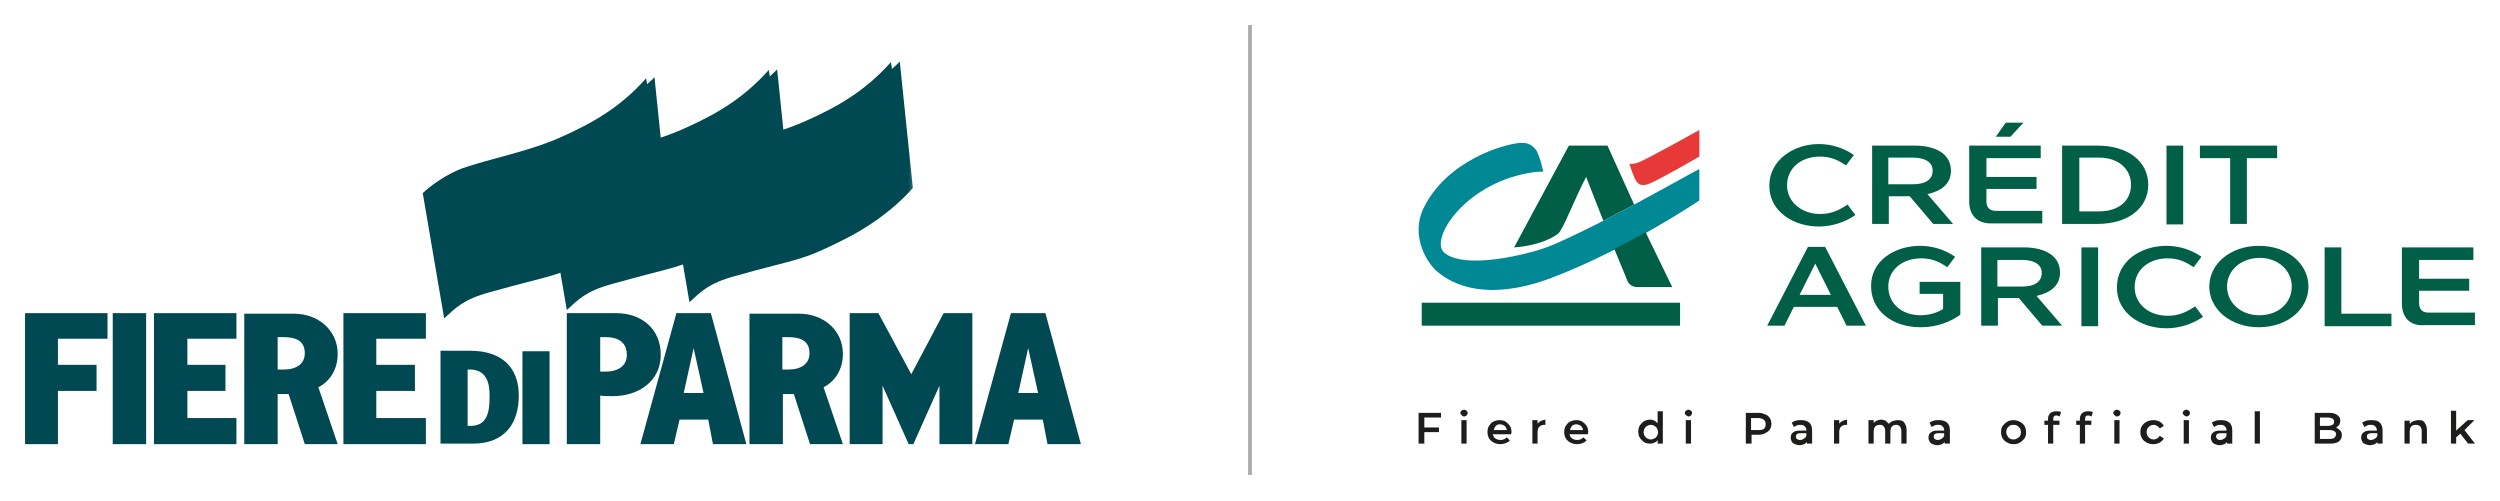 <?xml version="1.0" encoding="utf-8"?>
<!-- Generator: Adobe Illustrator 27.2.0, SVG Export Plug-In . SVG Version: 6.00 Build 0)  -->
<svg version="1.1" id="Livello_1" xmlns="http://www.w3.org/2000/svg" xmlns:xlink="http://www.w3.org/1999/xlink" x="0px" y="0px"
	 width="479px" height="96px" viewBox="0 0 479 96" style="enable-background:new 0 0 479 96;" xml:space="preserve">
<style type="text/css">
	.st0{clip-path:url(#SVGID_00000129196779787626614500000013891602539074443688_);fill:#005F46;}
	.st1{clip-path:url(#SVGID_00000129196779787626614500000013891602539074443688_);}
	.st2{clip-path:url(#SVGID_00000063610777579318120630000012801736229685389448_);fill:#005F46;}
	.st3{clip-path:url(#SVGID_00000063610777579318120630000012801736229685389448_);fill:#008894;}
	.st4{clip-path:url(#SVGID_00000063610777579318120630000012801736229685389448_);fill:#E73A38;}
	.st5{clip-path:url(#SVGID_00000096028840173410051580000017761297438317503389_);fill:#005F46;}
	.st6{clip-path:url(#SVGID_00000133501951223013234980000002937870348582482865_);fill:#005F46;}
	.st7{clip-path:url(#SVGID_00000044870305884348533910000010319872029470158474_);fill:#005F46;}
	.st8{clip-path:url(#SVGID_00000044870305884348533910000010319872029470158474_);fill:#1D1D1B;}
	.st9{clip-path:url(#SVGID_00000129196779787626614500000013891602539074443688_);fill:#004952;}
	.st10{clip-path:url(#SVGID_00000078748083934759625930000012729368530242781826_);fill:#004952;}
	.st11{clip-path:url(#SVGID_00000029010605752982368040000018100069928754440842_);fill:#004952;}
	.st12{clip-path:url(#SVGID_00000098222078190990757360000002159348816452984487_);fill:#004952;}
	.st13{filter:url(#Adobe_OpacityMaskFilter);}
	
		.st14{clip-path:url(#SVGID_00000098222078190990757360000002159348816452984487_);fill:url(#SVGID_00000031909079505104420330000005117851357484589499_);}
	
		.st15{clip-path:url(#SVGID_00000098222078190990757360000002159348816452984487_);mask:url(#SVGID_00000142142531793072264780000014010147022968338832_);}
	.st16{clip-path:url(#SVGID_00000062155464809721086530000012524371004832968615_);fill:#004952;}
	.st17{filter:url(#Adobe_OpacityMaskFilter_00000078748546512325155060000007606113034771601578_);}
	
		.st18{clip-path:url(#SVGID_00000098222078190990757360000002159348816452984487_);fill:url(#SVGID_00000175299787915756167790000004511846733915996857_);}
	
		.st19{clip-path:url(#SVGID_00000098222078190990757360000002159348816452984487_);mask:url(#SVGID_00000018921677177167742560000015231984933678194344_);}
	.st20{clip-path:url(#SVGID_00000031897860957898512470000006671234288560497076_);fill:#004952;}
	.st21{filter:url(#Adobe_OpacityMaskFilter_00000136411979781480884800000009475186839340049576_);}
	
		.st22{clip-path:url(#SVGID_00000098222078190990757360000002159348816452984487_);fill:url(#SVGID_00000158014416649316822470000011714683947623571135_);}
	
		.st23{clip-path:url(#SVGID_00000098222078190990757360000002159348816452984487_);mask:url(#SVGID_00000042710624667668627250000012593022891120514475_);}
	.st24{clip-path:url(#SVGID_00000018941418601481910450000005756731801287096232_);fill:#004952;}
	.st25{clip-path:url(#SVGID_00000129196779787626614500000013891602539074443688_);fill:none;stroke:#AAAAAA;stroke-width:0.719;}
</style>
<g>
	<defs>
		<rect id="SVGID_1_" width="479" height="95.8"/>
	</defs>
	<clipPath id="SVGID_00000065033406525993949840000005161139874293545858_">
		<use xlink:href="#SVGID_1_"  style="overflow:visible;"/>
	</clipPath>
	
		<rect x="272.4" y="58" style="clip-path:url(#SVGID_00000065033406525993949840000005161139874293545858_);fill:#005F46;" width="49.5" height="4.4"/>
	<g style="clip-path:url(#SVGID_00000065033406525993949840000005161139874293545858_);">
		<defs>
			<rect id="SVGID_00000064355664302179901770000001373956600402011304_" width="479" height="95.8"/>
		</defs>
		<clipPath id="SVGID_00000072256696626956130860000002052141565722198965_">
			<use xlink:href="#SVGID_00000064355664302179901770000001373956600402011304_"  style="overflow:visible;"/>
		</clipPath>
		<path style="clip-path:url(#SVGID_00000072256696626956130860000002052141565722198965_);fill:#005F46;" d="M303.9,33.9l3.3,8.4
			l5.9-3.1L308,27.9h-7.4l-10.5,19.5c0,0,5.1-0.2,8.4-2.6C299.4,44.2,301.7,38.1,303.9,33.9"/>
		<path style="clip-path:url(#SVGID_00000072256696626956130860000002052141565722198965_);fill:#008894;" d="M313.1,39.2l-5.9,3.1
			c-5.1,2.6-9.9,4.9-12.4,5.6c-6.8,2-15.1,3.1-18.1,0.5c-2.8-2.5,3.7-12.9,15.9-15.2c2-0.4,3.1-0.3,3.1-0.3c0,0-0.8-3.6-1.5-4.3
			c-0.9-1.1-1.8-1.3-3.1-1.2c-2.7,0.2-13.9,3.2-18.4,12.6c-2.5,5.3,0.8,10.7,3,12.3c1,0.7,7.4,6.5,22.2,0.7
			c14.6-5.7,27.7-14.6,27.7-14.6v-6C325.6,32.3,319.8,35.6,313.1,39.2"/>
		<path style="clip-path:url(#SVGID_00000072256696626956130860000002052141565722198965_);fill:#005F46;" d="M309.3,47.7
			c0.5,1.3,2.1,5,2.5,6.1c0.5,1.2,1.8,1.2,1.8,1.2h6.8l-5.1-10.5C313.5,45.5,311.4,46.6,309.3,47.7"/>
		<path style="clip-path:url(#SVGID_00000072256696626956130860000002052141565722198965_);fill:#E73A38;" d="M325.6,30
			c0,0-7.8,4.5-9.6,5.2c-1.7,0.7-2.3-0.2-2.5-0.5c-0.5-0.7-1.2-3-1.3-3.3c0,0,0.5,0.1,1.5-0.2c1.2-0.3,11.9-6.3,11.9-6.3V30z"/>
		<path style="clip-path:url(#SVGID_00000072256696626956130860000002052141565722198965_);fill:#005F46;" d="M348.5,27.6
			c2.3,0,4.7,0.7,6.7,2.1l-1.5,2c-1.6-1.1-3-1.7-5-1.7c-3.6,0-6.3,2.2-6.3,5.5c0,3.2,2.8,5.5,6.3,5.5c2.2,0,3.6-0.7,5.3-1.8l1.5,2
			c-2,1.4-4.6,2.2-7,2.2c-4.9,0-9.5-2.9-9.5-7.8S343.6,27.6,348.5,27.6"/>
		<path style="clip-path:url(#SVGID_00000072256696626956130860000002052141565722198965_);fill:#005F46;" d="M366.6,35.3
			c2.3,0,3.7-0.9,3.7-2.6c0-1.6-1.4-2.5-3.8-2.5h-4.7v5.1H366.6z M358.7,27.9h8.2c3.8,0,6.9,1.5,6.9,4.8c0,2.6-1.9,3.9-4.5,4.5
			l4.9,5.7h-3.8l-4.5-5.3h-4v5.3h-3.2V27.9z"/>
		<path style="clip-path:url(#SVGID_00000072256696626956130860000002052141565722198965_);fill:#005F46;" d="M387.7,23.5l-2.5,2.7
			h-2.8l1.9-2.7H387.7z M377.3,38.6V27.9H391v2.4h-10.4v3.6h9.6v2.3h-9.6v2.3c0,1.3,0.6,1.9,1.9,1.9h8.8v2.4h-9.6
			C378.9,42.9,377.3,41.3,377.3,38.6"/>
		<path style="clip-path:url(#SVGID_00000072256696626956130860000002052141565722198965_);fill:#005F46;" d="M402.2,40.5
			c3.7,0,6.1-2,6.1-5.1c0-3.1-2.5-5.2-6.1-5.2h-3.8v10.3H402.2z M395.1,27.9h6.8c5.8,0,9.7,3,9.7,7.5s-3.9,7.5-9.7,7.5h-6.8V27.9z"
			/>
	</g>
	
		<rect x="415.1" y="27.9" style="clip-path:url(#SVGID_00000065033406525993949840000005161139874293545858_);fill:#005F46;" width="3.2" height="15.1"/>
	<polygon style="clip-path:url(#SVGID_00000065033406525993949840000005161139874293545858_);fill:#005F46;" points="421.5,30.3 
		421.5,27.9 436.3,27.9 436.3,30.3 430.5,30.3 430.5,42.9 427.3,42.9 427.3,30.3 	"/>
	<path style="clip-path:url(#SVGID_00000065033406525993949840000005161139874293545858_);fill:#005F46;" d="M350.8,56.5l-3-6l-3,6
		H350.8z M352,58.8h-8.3l-1.8,3.6h-3.3l7.8-15.1h3.3l7.8,15.1h-3.7L352,58.8z"/>
	<g style="clip-path:url(#SVGID_00000065033406525993949840000005161139874293545858_);">
		<defs>
			<rect id="SVGID_00000112621756884632686390000001416432045316339595_" width="479" height="95.8"/>
		</defs>
		<clipPath id="SVGID_00000026139313530393297350000001802724773482466444_">
			<use xlink:href="#SVGID_00000112621756884632686390000001416432045316339595_"  style="overflow:visible;"/>
		</clipPath>
		<path style="clip-path:url(#SVGID_00000026139313530393297350000001802724773482466444_);fill:#005F46;" d="M367.9,47.1
			c2.3,0,4.7,0.7,6.7,2.1l-1.5,2c-1.6-1.1-3-1.7-5-1.7c-3.6,0-6.3,2.2-6.3,5.4c0,3.2,2.5,5.5,6.2,5.5c1.7,0,3.2-0.5,4.3-1.2v-2.9
			h-4.5V54h7.8v6.3c-1.8,1.3-4.4,2.4-7.6,2.4c-5.7,0-9.5-3.4-9.5-7.8C358.4,50,363,47.1,367.9,47.1"/>
		<path style="clip-path:url(#SVGID_00000026139313530393297350000001802724773482466444_);fill:#005F46;" d="M387.5,54.9
			c2.3,0,3.7-0.9,3.7-2.6c0-1.6-1.4-2.5-3.8-2.5h-4.7v5.1H387.5z M379.6,47.4h8.2c3.8,0,6.9,1.5,6.9,4.8c0,2.6-1.9,3.9-4.5,4.5
			l4.9,5.7h-3.8l-4.5-5.3h-4v5.3h-3.2V47.4z"/>
	</g>
	
		<rect x="398.8" y="47.4" style="clip-path:url(#SVGID_00000065033406525993949840000005161139874293545858_);fill:#005F46;" width="3.2" height="15.1"/>
	<g style="clip-path:url(#SVGID_00000065033406525993949840000005161139874293545858_);">
		<defs>
			<rect id="SVGID_00000150794258662112364070000009333803728878734221_" width="479" height="95.8"/>
		</defs>
		<clipPath id="SVGID_00000017478229037289556340000004431195843960950666_">
			<use xlink:href="#SVGID_00000150794258662112364070000009333803728878734221_"  style="overflow:visible;"/>
		</clipPath>
		<path style="clip-path:url(#SVGID_00000017478229037289556340000004431195843960950666_);fill:#005F46;" d="M415.1,47.1
			c2.3,0,4.7,0.7,6.7,2.1l-1.5,2c-1.6-1.1-3-1.7-5-1.7c-3.6,0-6.3,2.2-6.3,5.5s2.8,5.5,6.3,5.5c2.2,0,3.6-0.7,5.3-1.8l1.5,2
			c-2,1.4-4.6,2.2-7,2.2c-4.9,0-9.5-2.9-9.5-7.8C405.6,50,410.2,47.1,415.1,47.1"/>
		<path style="clip-path:url(#SVGID_00000017478229037289556340000004431195843960950666_);fill:#005F46;" d="M426.7,54.9
			c0,3,2.5,5.5,6.2,5.5c3.7,0,6.2-2.4,6.2-5.5c0-3-2.5-5.5-6.2-5.5C429.2,49.5,426.7,51.9,426.7,54.9 M423.3,54.9
			c0-4.3,4-7.8,9.5-7.8c5.6,0,9.5,3.5,9.5,7.8c0,4.3-4,7.8-9.5,7.8C427.3,62.7,423.3,59.2,423.3,54.9"/>
	</g>
	<polygon style="clip-path:url(#SVGID_00000065033406525993949840000005161139874293545858_);fill:#005F46;" points="445.4,47.4 
		448.6,47.4 448.6,60.1 458.2,60.1 458.2,62.5 445.4,62.5 	"/>
	<g style="clip-path:url(#SVGID_00000065033406525993949840000005161139874293545858_);">
		<defs>
			<rect id="SVGID_00000084520522860012471340000004868020403343544751_" width="479" height="95.8"/>
		</defs>
		<clipPath id="SVGID_00000051359383623560096200000009453076673786722233_">
			<use xlink:href="#SVGID_00000084520522860012471340000004868020403343544751_"  style="overflow:visible;"/>
		</clipPath>
		<path style="clip-path:url(#SVGID_00000051359383623560096200000009453076673786722233_);fill:#005F46;" d="M460.2,58.1V47.4h13.7
			v2.4h-10.4v3.6h9.6v2.3h-9.6v2.3c0,1.3,0.6,1.9,1.9,1.9h8.8v2.4h-9.6C461.8,62.5,460.2,60.9,460.2,58.1"/>
		<path style="clip-path:url(#SVGID_00000051359383623560096200000009453076673786722233_);fill:#1D1D1B;" d="M472.9,85h1.3l-2-2.6
			l1.9-1.9h-1.3l-2.2,2v-3.8h-1V85h1v-1.2l0.8-0.7L472.9,85z M463.3,80.5c-0.3,0-0.6,0.1-0.9,0.2c-0.3,0.1-0.5,0.3-0.7,0.5v-0.6h-1
			V85h1v-2.3c0-0.4,0.1-0.8,0.3-1c0.2-0.2,0.5-0.3,0.9-0.3c0.3,0,0.6,0.1,0.8,0.3c0.2,0.2,0.3,0.5,0.3,0.9V85h1v-2.6
			c0-0.6-0.2-1.1-0.5-1.5S463.9,80.5,463.3,80.5 M454.3,84.3c-0.3,0-0.5-0.1-0.6-0.2c-0.2-0.1-0.2-0.3-0.2-0.5
			c0-0.4,0.3-0.6,0.9-0.6h1.1v0.5c-0.1,0.2-0.2,0.4-0.4,0.5C454.8,84.2,454.5,84.3,454.3,84.3 M454.4,80.5c-0.4,0-0.7,0-1,0.1
			c-0.3,0.1-0.6,0.2-0.8,0.4l0.4,0.8c0.2-0.1,0.4-0.2,0.6-0.3c0.2-0.1,0.5-0.1,0.7-0.1c0.4,0,0.6,0.1,0.8,0.3
			c0.2,0.2,0.3,0.4,0.3,0.7v0.1h-1.2c-0.6,0-1.1,0.1-1.4,0.4c-0.3,0.2-0.4,0.6-0.4,1c0,0.3,0.1,0.5,0.2,0.7c0.1,0.2,0.3,0.4,0.6,0.5
			c0.3,0.1,0.5,0.2,0.9,0.2c0.3,0,0.6-0.1,0.9-0.2c0.2-0.1,0.4-0.3,0.5-0.4V85h1v-2.6c0-0.6-0.2-1.1-0.5-1.4
			C455.6,80.6,455.1,80.5,454.4,80.5 M446.3,84.1h-1.8v-1.7h1.8c0.8,0,1.3,0.3,1.3,0.8C447.5,83.9,447.1,84.1,446.3,84.1 M446,80
			c0.4,0,0.7,0.1,0.9,0.2c0.2,0.1,0.3,0.3,0.3,0.6c0,0.3-0.1,0.5-0.3,0.6c-0.2,0.1-0.5,0.2-0.9,0.2h-1.5V80H446z M447.6,81.9
			c0.2-0.1,0.4-0.3,0.6-0.5c0.1-0.2,0.2-0.5,0.2-0.8c0-0.5-0.2-0.8-0.6-1.1c-0.4-0.3-0.9-0.4-1.6-0.4h-2.7V85h2.9
			c0.7,0,1.3-0.1,1.7-0.4c0.4-0.3,0.6-0.7,0.6-1.2c0-0.4-0.1-0.7-0.3-0.9C448.1,82.2,447.9,82.1,447.6,81.9 M432,85h1v-6.2h-1V85z
			 M425.4,84.3c-0.3,0-0.5-0.1-0.6-0.2s-0.2-0.3-0.2-0.5c0-0.4,0.3-0.6,0.9-0.6h1.1v0.5c-0.1,0.2-0.2,0.4-0.4,0.5
			C425.9,84.2,425.7,84.3,425.4,84.3 M425.6,80.5c-0.4,0-0.7,0-1,0.1c-0.3,0.1-0.6,0.2-0.8,0.4l0.4,0.8c0.2-0.1,0.4-0.2,0.6-0.3
			c0.2-0.1,0.5-0.1,0.7-0.1c0.4,0,0.6,0.1,0.8,0.3c0.2,0.2,0.3,0.4,0.3,0.7v0.1h-1.2c-0.6,0-1.1,0.1-1.4,0.4c-0.3,0.2-0.4,0.6-0.4,1
			c0,0.3,0.1,0.5,0.2,0.7s0.3,0.4,0.6,0.5c0.3,0.1,0.5,0.2,0.9,0.2c0.3,0,0.6-0.1,0.9-0.2c0.2-0.1,0.4-0.3,0.5-0.4V85h1v-2.6
			c0-0.6-0.2-1.1-0.5-1.4C426.7,80.6,426.2,80.5,425.6,80.5 M418.9,79.8c0.2,0,0.4-0.1,0.5-0.2c0.1-0.1,0.2-0.3,0.2-0.5
			c0-0.2-0.1-0.3-0.2-0.4c-0.1-0.1-0.3-0.2-0.5-0.2c-0.2,0-0.3,0.1-0.5,0.2c-0.1,0.1-0.2,0.3-0.2,0.4c0,0.2,0.1,0.3,0.2,0.4
			C418.6,79.7,418.8,79.8,418.9,79.8 M418.4,85h1v-4.5h-1V85z M412.6,85.1c0.4,0,0.8-0.1,1.2-0.3c0.3-0.2,0.6-0.4,0.8-0.8l-0.8-0.5
			c-0.1,0.2-0.3,0.4-0.5,0.5c-0.2,0.1-0.4,0.2-0.6,0.2c-0.4,0-0.7-0.1-1-0.4c-0.3-0.3-0.4-0.6-0.4-1s0.1-0.8,0.4-1
			c0.3-0.3,0.6-0.4,1-0.4c0.2,0,0.4,0.1,0.6,0.2c0.2,0.1,0.4,0.3,0.5,0.5l0.8-0.5c-0.2-0.3-0.4-0.6-0.8-0.8
			c-0.3-0.2-0.7-0.3-1.2-0.3c-0.5,0-0.9,0.1-1.3,0.3c-0.4,0.2-0.7,0.5-0.9,0.8c-0.2,0.3-0.3,0.7-0.3,1.2c0,0.4,0.1,0.8,0.3,1.2
			c0.2,0.3,0.5,0.6,0.9,0.8C411.7,85,412.1,85.1,412.6,85.1 M405.6,79.8c0.2,0,0.4-0.1,0.5-0.2c0.1-0.1,0.2-0.3,0.2-0.5
			c0-0.2-0.1-0.3-0.2-0.4c-0.1-0.1-0.3-0.2-0.5-0.2c-0.2,0-0.3,0.1-0.5,0.2c-0.1,0.1-0.2,0.3-0.2,0.4c0,0.2,0.1,0.3,0.2,0.4
			C405.3,79.7,405.4,79.8,405.6,79.8 M405.1,85h1v-4.5h-1V85z M400.1,79.6c0.2,0,0.4,0.1,0.6,0.2L401,79c-0.2-0.2-0.5-0.2-0.9-0.2
			c-0.5,0-0.9,0.1-1.2,0.4c-0.3,0.3-0.4,0.7-0.4,1.1v0.3h-0.7v0.8h0.7V85h1v-3.6h1.2v-0.8h-1.2v-0.3
			C399.5,79.8,399.7,79.6,400.1,79.6 M394,79.6c0.2,0,0.4,0.1,0.6,0.2l0.3-0.8c-0.2-0.2-0.5-0.2-0.9-0.2c-0.5,0-0.9,0.1-1.2,0.4
			c-0.3,0.3-0.4,0.7-0.4,1.1v0.3h-0.7v0.8h0.7V85h1v-3.6h1.2v-0.8h-1.2v-0.3C393.4,79.8,393.6,79.6,394,79.6 M385.8,84.2
			c-0.4,0-0.7-0.1-1-0.4c-0.2-0.3-0.4-0.6-0.4-1c0-0.4,0.1-0.8,0.4-1c0.2-0.3,0.6-0.4,1-0.4c0.4,0,0.7,0.1,1,0.4
			c0.3,0.3,0.4,0.6,0.4,1c0,0.4-0.1,0.8-0.4,1C386.5,84,386.2,84.2,385.8,84.2 M385.8,85.1c0.5,0,0.9-0.1,1.2-0.3
			c0.4-0.2,0.6-0.5,0.9-0.8c0.2-0.3,0.3-0.7,0.3-1.2c0-0.4-0.1-0.8-0.3-1.2c-0.2-0.3-0.5-0.6-0.9-0.8c-0.4-0.2-0.8-0.3-1.2-0.3
			c-0.5,0-0.9,0.1-1.2,0.3c-0.4,0.2-0.6,0.5-0.9,0.8c-0.2,0.3-0.3,0.7-0.3,1.2c0,0.4,0.1,0.8,0.3,1.2c0.2,0.3,0.5,0.6,0.9,0.8
			C384.9,85,385.4,85.1,385.8,85.1 M371.3,84.3c-0.3,0-0.5-0.1-0.6-0.2c-0.2-0.1-0.2-0.3-0.2-0.5c0-0.4,0.3-0.6,0.9-0.6h1.1v0.5
			c-0.1,0.2-0.2,0.4-0.4,0.5C371.8,84.2,371.6,84.3,371.3,84.3 M371.5,80.5c-0.4,0-0.7,0-1,0.1c-0.3,0.1-0.6,0.2-0.8,0.4l0.4,0.8
			c0.2-0.1,0.4-0.2,0.6-0.3c0.2-0.1,0.5-0.1,0.7-0.1c0.4,0,0.6,0.1,0.8,0.3c0.2,0.2,0.3,0.4,0.3,0.7v0.1h-1.2
			c-0.6,0-1.1,0.1-1.4,0.4c-0.3,0.2-0.4,0.6-0.4,1c0,0.3,0.1,0.5,0.2,0.7s0.3,0.4,0.6,0.5c0.3,0.1,0.5,0.2,0.9,0.2
			c0.3,0,0.6-0.1,0.9-0.2c0.2-0.1,0.4-0.3,0.5-0.4V85h1v-2.6c0-0.6-0.2-1.1-0.5-1.4C372.6,80.6,372.1,80.5,371.5,80.5 M363.6,80.5
			c-0.4,0-0.7,0.1-1,0.2c-0.3,0.1-0.5,0.3-0.7,0.5c-0.2-0.2-0.4-0.4-0.6-0.6c-0.3-0.1-0.6-0.2-0.9-0.2c-0.3,0-0.6,0.1-0.8,0.2
			c-0.3,0.1-0.5,0.3-0.6,0.5v-0.6h-1V85h1v-2.3c0-0.4,0.1-0.8,0.3-1c0.2-0.2,0.5-0.3,0.9-0.3c0.3,0,0.6,0.1,0.7,0.3
			c0.2,0.2,0.3,0.5,0.3,0.9V85h1v-2.3c0-0.4,0.1-0.8,0.3-1c0.2-0.2,0.5-0.3,0.8-0.3c0.3,0,0.6,0.1,0.7,0.3c0.2,0.2,0.3,0.5,0.3,0.9
			V85h1v-2.6c0-0.7-0.2-1.1-0.5-1.5C364.6,80.6,364.1,80.5,363.6,80.5 M352.4,81.2v-0.7h-1V85h1v-2.2c0-0.4,0.1-0.8,0.3-1
			c0.2-0.2,0.5-0.4,1-0.4c0.1,0,0.2,0,0.2,0v-1C353.3,80.5,352.7,80.7,352.4,81.2 M344.9,84.3c-0.3,0-0.5-0.1-0.6-0.2
			c-0.2-0.1-0.2-0.3-0.2-0.5c0-0.4,0.3-0.6,0.9-0.6h1.1v0.5c-0.1,0.2-0.2,0.4-0.4,0.5C345.4,84.2,345.2,84.3,344.9,84.3 M345.1,80.5
			c-0.4,0-0.7,0-1,0.1c-0.3,0.1-0.6,0.2-0.8,0.4l0.4,0.8c0.2-0.1,0.4-0.2,0.6-0.3c0.2-0.1,0.5-0.1,0.7-0.1c0.4,0,0.6,0.1,0.8,0.3
			c0.2,0.2,0.3,0.4,0.3,0.7v0.1h-1.2c-0.6,0-1.1,0.1-1.4,0.4c-0.3,0.2-0.4,0.6-0.4,1c0,0.3,0.1,0.5,0.2,0.7c0.1,0.2,0.3,0.4,0.6,0.5
			s0.5,0.2,0.9,0.2c0.3,0,0.6-0.1,0.9-0.2c0.2-0.1,0.4-0.3,0.5-0.4V85h1v-2.6c0-0.6-0.2-1.1-0.5-1.4
			C346.2,80.6,345.7,80.5,345.1,80.5 M336.8,82.4h-1.3v-2.3h1.3c0.5,0,0.8,0.1,1.1,0.3s0.4,0.5,0.4,0.9s-0.1,0.7-0.4,0.9
			S337.3,82.4,336.8,82.4 M336.9,79.1h-2.4V85h1.1v-1.7h1.3c0.5,0,1-0.1,1.3-0.3c0.4-0.2,0.7-0.4,0.9-0.7c0.2-0.3,0.3-0.7,0.3-1.1
			c0-0.4-0.1-0.8-0.3-1.1c-0.2-0.3-0.5-0.6-0.9-0.7C337.8,79.2,337.4,79.1,336.9,79.1 M323.5,79.8c0.2,0,0.4-0.1,0.5-0.2
			c0.1-0.1,0.2-0.3,0.2-0.5c0-0.2-0.1-0.3-0.2-0.4c-0.1-0.1-0.3-0.2-0.5-0.2c-0.2,0-0.3,0.1-0.5,0.2c-0.1,0.1-0.2,0.3-0.2,0.4
			c0,0.2,0.1,0.3,0.2,0.4C323.2,79.7,323.4,79.8,323.5,79.8 M323,85h1v-4.5h-1V85z M316.3,84.2c-0.3,0-0.5-0.1-0.7-0.2
			c-0.2-0.1-0.4-0.3-0.5-0.5c-0.1-0.2-0.2-0.5-0.2-0.7s0.1-0.5,0.2-0.7c0.1-0.2,0.3-0.4,0.5-0.5c0.2-0.1,0.4-0.2,0.7-0.2
			c0.3,0,0.5,0.1,0.7,0.2s0.4,0.3,0.5,0.5c0.1,0.2,0.2,0.5,0.2,0.7s-0.1,0.5-0.2,0.7c-0.1,0.2-0.3,0.4-0.5,0.5
			C316.7,84.1,316.5,84.2,316.3,84.2 M317.6,78.8v2.3c-0.2-0.2-0.4-0.4-0.6-0.5c-0.2-0.1-0.5-0.2-0.8-0.2c-0.4,0-0.8,0.1-1.2,0.3
			c-0.3,0.2-0.6,0.5-0.8,0.8c-0.2,0.3-0.3,0.7-0.3,1.2c0,0.5,0.1,0.9,0.3,1.2c0.2,0.3,0.5,0.6,0.8,0.8c0.3,0.2,0.7,0.3,1.2,0.3
			c0.3,0,0.6-0.1,0.8-0.2c0.3-0.1,0.5-0.3,0.6-0.5V85h1v-6.2H317.6z M302,81.3c0.3,0,0.6,0.1,0.9,0.3c0.2,0.2,0.4,0.5,0.4,0.8h-2.5
			c0.1-0.3,0.2-0.6,0.4-0.8C301.4,81.4,301.7,81.3,302,81.3 M304.3,82.8c0-0.5-0.1-0.9-0.3-1.2c-0.2-0.3-0.5-0.6-0.8-0.8
			c-0.3-0.2-0.7-0.3-1.2-0.3c-0.4,0-0.8,0.1-1.2,0.3c-0.4,0.2-0.6,0.5-0.8,0.8c-0.2,0.3-0.3,0.7-0.3,1.2c0,0.4,0.1,0.8,0.3,1.2
			c0.2,0.3,0.5,0.6,0.9,0.8c0.4,0.2,0.8,0.3,1.3,0.3c0.4,0,0.7-0.1,1-0.2c0.3-0.1,0.6-0.3,0.8-0.5l-0.6-0.6
			c-0.3,0.3-0.7,0.5-1.2,0.5c-0.4,0-0.7-0.1-1-0.3c-0.3-0.2-0.4-0.5-0.5-0.8h3.5C304.3,83,304.3,82.9,304.3,82.8 M294.6,81.2v-0.7
			h-1V85h1v-2.2c0-0.4,0.1-0.8,0.3-1c0.2-0.2,0.5-0.4,1-0.4c0.1,0,0.2,0,0.2,0v-1C295.5,80.5,294.9,80.7,294.6,81.2 M287.4,81.3
			c0.3,0,0.6,0.1,0.9,0.3c0.2,0.2,0.4,0.5,0.4,0.8h-2.5c0.1-0.3,0.2-0.6,0.4-0.8S287,81.3,287.4,81.3 M289.6,82.8
			c0-0.5-0.1-0.9-0.3-1.2c-0.2-0.3-0.5-0.6-0.8-0.8c-0.3-0.2-0.7-0.3-1.2-0.3c-0.4,0-0.8,0.1-1.2,0.3c-0.4,0.2-0.6,0.5-0.8,0.8
			c-0.2,0.3-0.3,0.7-0.3,1.2c0,0.4,0.1,0.8,0.3,1.2c0.2,0.3,0.5,0.6,0.9,0.8c0.4,0.2,0.8,0.3,1.3,0.3c0.4,0,0.7-0.1,1-0.2
			c0.3-0.1,0.6-0.3,0.8-0.5l-0.6-0.6c-0.3,0.3-0.7,0.5-1.2,0.5c-0.4,0-0.7-0.1-1-0.3c-0.3-0.2-0.4-0.5-0.5-0.8h3.5
			C289.6,83,289.6,82.9,289.6,82.8 M280.5,79.8c0.2,0,0.4-0.1,0.5-0.2c0.1-0.1,0.2-0.3,0.2-0.5c0-0.2-0.1-0.3-0.2-0.4
			c-0.1-0.1-0.3-0.2-0.5-0.2c-0.2,0-0.3,0.1-0.5,0.2c-0.1,0.1-0.2,0.3-0.2,0.4c0,0.2,0.1,0.3,0.2,0.4
			C280.2,79.7,280.3,79.8,280.5,79.8 M280,85h1v-4.5h-1V85z M276.1,80v-0.9h-4.3V85h1.1v-2.2h2.8v-0.9h-2.8V80H276.1z"/>
	</g>
	<polygon style="clip-path:url(#SVGID_00000065033406525993949840000005161139874293545858_);fill:#004952;" points="162.8,85.1 
		169.1,85.1 169.1,73.9 174.1,85.1 175,85.1 180,73.9 180,85.1 186.3,85.1 186.3,60 180.8,60 174.6,71.7 168.3,60 162.8,60 	"/>
	<g style="clip-path:url(#SVGID_00000065033406525993949840000005161139874293545858_);">
		<defs>
			<rect id="SVGID_00000078008148575468996450000010820902573852282032_" width="479" height="95.8"/>
		</defs>
		<clipPath id="SVGID_00000132800732437439272100000000974664703016858512_">
			<use xlink:href="#SVGID_00000078008148575468996450000010820902573852282032_"  style="overflow:visible;"/>
		</clipPath>
		<path style="clip-path:url(#SVGID_00000132800732437439272100000000974664703016858512_);fill:#004952;" d="M143.6,85.1h6.4v-9.6
			h2.1l3.1,9.6h6.3l-3.7-10.9c2.3-1.2,3.7-3.5,3.7-6.4c0-4.5-3.7-7.7-8.4-7.7h-9.5V85.1z M149.9,64.6h1.1c2.1,0,4.1,0.5,4.1,3.1
			c0,2-1.6,3.1-4,3.1h-1.2V64.6z"/>
		<path style="clip-path:url(#SVGID_00000132800732437439272100000000974664703016858512_);fill:#004952;" d="M115,64.6h1.1
			c1.8,0,4,0.6,4,3.4c0,2.4-2.1,3.2-4,3.2H115V64.6z M108.6,85.1h6.4v-9.3c0.8,0.1,1.6,0.1,2.4,0.1c5,0,9.2-2.9,9.2-7.9
			c0-5.1-3.8-8-8.5-8h-9.5V85.1z"/>
	</g>
	<path style="clip-path:url(#SVGID_00000065033406525993949840000005161139874293545858_);fill:#004952;" d="M122.7,85.1h6.4
		l1.1-4.7h5.5l0.9,4.7h6.4L136.2,60h-6.6L122.7,85.1z M132.9,66.7l1.9,8.6H131L132.9,66.7z"/>
	<path style="clip-path:url(#SVGID_00000065033406525993949840000005161139874293545858_);fill:#004952;" d="M186.8,85.1h6.4
		l1.1-4.7h5.5l0.9,4.7h6.4L200.3,60h-6.6L186.8,85.1z M197,66.7l1.9,8.6h-3.8L197,66.7z"/>
	
		<rect x="100.1" y="67.3" style="clip-path:url(#SVGID_00000065033406525993949840000005161139874293545858_);fill:#004952;" width="5.2" height="17.8"/>
	<g style="clip-path:url(#SVGID_00000065033406525993949840000005161139874293545858_);">
		<defs>
			<rect id="SVGID_00000060015887399675032900000001855537788490459803_" width="479" height="95.8"/>
		</defs>
		<clipPath id="SVGID_00000115491408449385626600000016474733980490705547_">
			<use xlink:href="#SVGID_00000060015887399675032900000001855537788490459803_"  style="overflow:visible;"/>
		</clipPath>
		<path style="clip-path:url(#SVGID_00000115491408449385626600000016474733980490705547_);fill:#004952;" d="M84.3,85h6.3
			c6.3,0,8.8-4.1,8.8-9.2c0-5.2-3-8.6-9.4-8.6h-5.6V85z M89.5,70.8H90c3.4,0,3.8,2.9,3.8,4.9c0,2.3,0,5.9-3.6,5.9h-0.6V70.8z"/>
	</g>
	
		<rect x="21.6" y="60" style="clip-path:url(#SVGID_00000065033406525993949840000005161139874293545858_);fill:#004952;" width="6.4" height="25.1"/>
	<polygon style="clip-path:url(#SVGID_00000065033406525993949840000005161139874293545858_);fill:#004952;" points="29.5,85.1 
		45.3,85.1 45.3,80.1 35.9,80.1 35.9,74.9 43.2,74.9 43.2,69.9 35.9,69.9 35.9,64.9 45.3,64.9 45.3,60 29.5,60 	"/>
	<polygon style="clip-path:url(#SVGID_00000065033406525993949840000005161139874293545858_);fill:#004952;" points="65.8,85.1 
		81.6,85.1 81.6,80.1 72.1,80.1 72.1,74.9 79.5,74.9 79.5,69.9 72.1,69.9 72.1,64.9 81.6,64.9 81.6,60 65.8,60 	"/>
	<polygon style="clip-path:url(#SVGID_00000065033406525993949840000005161139874293545858_);fill:#004952;" points="4.8,85.1 
		11.1,85.1 11.1,74.9 18.5,74.9 18.5,69.9 11.1,69.9 11.1,64.9 20.6,64.9 20.6,60 4.8,60 	"/>
	<g style="clip-path:url(#SVGID_00000065033406525993949840000005161139874293545858_);">
		<defs>
			<rect id="SVGID_00000109731379020344265640000003036042296378710711_" width="479" height="95.8"/>
		</defs>
		<clipPath id="SVGID_00000089551295747412133820000008791121860343906200_">
			<use xlink:href="#SVGID_00000109731379020344265640000003036042296378710711_"  style="overflow:visible;"/>
		</clipPath>
		<path style="clip-path:url(#SVGID_00000089551295747412133820000008791121860343906200_);fill:#004952;" d="M46.8,85.1h6.4v-9.6
			h2.1l3.1,9.6h6.3l-3.7-10.9c2.3-1.2,3.7-3.5,3.7-6.4c0-4.5-3.7-7.7-8.4-7.7h-9.5V85.1z M53.2,64.6h1.1c2.1,0,4.1,0.5,4.1,3.1
			c0,2-1.6,3.1-4,3.1h-1.2V64.6z"/>
		<defs>
			<filter id="Adobe_OpacityMaskFilter" filterUnits="userSpaceOnUse" x="80.5" y="14.3" width="47.9" height="47.2">
				<feColorMatrix  type="matrix" values="1 0 0 0 0  0 1 0 0 0  0 0 1 0 0  0 0 0 1 0"/>
			</filter>
		</defs>
		
			<mask maskUnits="userSpaceOnUse" x="80.5" y="14.3" width="47.9" height="47.2" id="SVGID_00000174578687006905980500000009777729109109771431_">
			<g class="st13">
				
					<linearGradient id="SVGID_00000040534237438704490910000016470153956761872556_" gradientUnits="userSpaceOnUse" x1="-248.531" y1="205.452" x2="-248.052" y2="205.452" gradientTransform="matrix(27.334 36.143 36.143 -27.334 -456.093 14562.464)">
					<stop  offset="0" style="stop-color:#FFFFFF"/>
					<stop  offset="1" style="stop-color:#000000"/>
				</linearGradient>
				
					<polygon style="clip-path:url(#SVGID_00000089551295747412133820000008791121860343906200_);fill:url(#SVGID_00000040534237438704490910000016470153956761872556_);" points="
					304.7,-230.5 525.1,60.9 174.3,326.3 -46.1,34.9 				"/>
			</g>
		</mask>
		
			<g style="clip-path:url(#SVGID_00000089551295747412133820000008791121860343906200_);mask:url(#SVGID_00000174578687006905980500000009777729109109771431_);">
			<g>
				<defs>
					<rect id="SVGID_00000107580867335707032090000004590268910604601219_" x="80.5" y="14.3" width="47.9" height="47.2"/>
				</defs>
				<clipPath id="SVGID_00000044144145044581311970000014428345513706343867_">
					<use xlink:href="#SVGID_00000107580867335707032090000004590268910604601219_"  style="overflow:visible;"/>
				</clipPath>
				<path style="clip-path:url(#SVGID_00000044144145044581311970000014428345513706343867_);fill:#004952;" d="M125.4,14.8
					c0,0-5.9,6.1-14.8,10.3c-8.9,4.2-8.8,3.6-21,7c-5.2,1.5-8.6,4.9-8.6,4.9L85.1,61c2.2-2,3.6-3.6,8.7-5c12.4-3.5,12.4-2.7,20.9-7
					c8.8-4.4,13.2-9.9,13.2-9.9L125.4,14.8z"/>
			</g>
		</g>
		<defs>
			
				<filter id="Adobe_OpacityMaskFilter_00000008860158539113969550000005073533457183195275_" filterUnits="userSpaceOnUse" x="104" y="12.8" width="47.9" height="47.2">
				<feColorMatrix  type="matrix" values="1 0 0 0 0  0 1 0 0 0  0 0 1 0 0  0 0 0 1 0"/>
			</filter>
		</defs>
		
			<mask maskUnits="userSpaceOnUse" x="104" y="12.8" width="47.9" height="47.2" id="SVGID_00000042718705171726051820000011933970982255974289_">
			<g style="filter:url(#Adobe_OpacityMaskFilter_00000008860158539113969550000005073533457183195275_);">
				
					<linearGradient id="SVGID_00000127742730657992480480000008149561392600301223_" gradientUnits="userSpaceOnUse" x1="-248.842" y1="204.548" x2="-248.363" y2="204.548" gradientTransform="matrix(27.334 36.143 36.143 -27.334 -407.096 14559.346)">
					<stop  offset="0" style="stop-color:#FFFFFF"/>
					<stop  offset="1" style="stop-color:#000000"/>
				</linearGradient>
				
					<polygon style="clip-path:url(#SVGID_00000089551295747412133820000008791121860343906200_);fill:url(#SVGID_00000127742730657992480480000008149561392600301223_);" points="
					304.7,-230.5 525.1,60.9 174.3,326.3 -46.1,34.9 				"/>
			</g>
		</mask>
		
			<g style="clip-path:url(#SVGID_00000089551295747412133820000008791121860343906200_);mask:url(#SVGID_00000042718705171726051820000011933970982255974289_);">
			<g>
				<defs>
					<rect id="SVGID_00000023259006265163922170000011455674596810226867_" x="104" y="12.8" width="47.9" height="47.2"/>
				</defs>
				<clipPath id="SVGID_00000149371292923809573280000009426908731081055906_">
					<use xlink:href="#SVGID_00000023259006265163922170000011455674596810226867_"  style="overflow:visible;"/>
				</clipPath>
				<path style="clip-path:url(#SVGID_00000149371292923809573280000009426908731081055906_);fill:#004952;" d="M148.9,13.3
					c0,0-5.9,6.1-14.8,10.3c-8.9,4.2-8.8,3.6-21,7c-5.2,1.5-8.6,4.9-8.6,4.9l4.1,23.9c2.2-2,3.6-3.6,8.7-5c12.4-3.5,12.4-2.7,20.9-7
					c8.8-4.4,13.2-9.9,13.2-9.9L148.9,13.3z"/>
			</g>
		</g>
		<defs>
			
				<filter id="Adobe_OpacityMaskFilter_00000063593089191789276870000004769688081097935799_" filterUnits="userSpaceOnUse" x="127.5" y="11.3" width="47.9" height="47.2">
				<feColorMatrix  type="matrix" values="1 0 0 0 0  0 1 0 0 0  0 0 1 0 0  0 0 0 1 0"/>
			</filter>
		</defs>
		
			<mask maskUnits="userSpaceOnUse" x="127.5" y="11.3" width="47.9" height="47.2" id="SVGID_00000041993706736116374720000002854564328244373150_">
			<g style="filter:url(#Adobe_OpacityMaskFilter_00000063593089191789276870000004769688081097935799_);">
				
					<linearGradient id="SVGID_00000149348260500882443770000014680671527860117941_" gradientUnits="userSpaceOnUse" x1="-249.154" y1="203.644" x2="-248.674" y2="203.644" gradientTransform="matrix(27.334 36.143 36.143 -27.334 -358.098 14556.228)">
					<stop  offset="0" style="stop-color:#FFFFFF"/>
					<stop  offset="1" style="stop-color:#000000"/>
				</linearGradient>
				
					<polygon style="clip-path:url(#SVGID_00000089551295747412133820000008791121860343906200_);fill:url(#SVGID_00000149348260500882443770000014680671527860117941_);" points="
					304.7,-230.5 525.1,60.9 174.3,326.3 -46.1,34.9 				"/>
			</g>
		</mask>
		
			<g style="clip-path:url(#SVGID_00000089551295747412133820000008791121860343906200_);mask:url(#SVGID_00000041993706736116374720000002854564328244373150_);">
			<g>
				<defs>
					<rect id="SVGID_00000128468320387355163430000006118359667375652283_" x="127.5" y="11.3" width="47.9" height="47.2"/>
				</defs>
				<clipPath id="SVGID_00000126291054068368162000000008156974777866797210_">
					<use xlink:href="#SVGID_00000128468320387355163430000006118359667375652283_"  style="overflow:visible;"/>
				</clipPath>
				<path style="clip-path:url(#SVGID_00000126291054068368162000000008156974777866797210_);fill:#004952;" d="M172.4,11.8
					c0,0-5.9,6.1-14.8,10.3c-8.9,4.2-8.8,3.6-21,7c-5.2,1.5-8.6,4.9-8.6,4.9l4.1,23.9c2.2-2,3.6-3.6,8.7-5c12.4-3.5,12.4-2.7,20.9-7
					c8.8-4.4,13.2-9.9,13.2-9.9L172.4,11.8z"/>
			</g>
		</g>
		<path style="clip-path:url(#SVGID_00000089551295747412133820000008791121860343906200_);fill:#004952;" d="M85.6,57.8L85.3,60
			l-3.7-23.4c0,0,2.5-2.4,6.1-4c4.3-1.8,12.9-3.3,19.5-6.2c6.6-2.9,11.8-6,16.6-11.4l1.8,11.5l-1.2-1.5l-1.6-6.5c0,0-4,4.7-15,9.7
			c-10,4.7-16.8,4.1-23.4,9.6c0,0-0.5,0.5,0.1,7.6C85,51.1,85.6,57.8,85.6,57.8"/>
		<path style="clip-path:url(#SVGID_00000089551295747412133820000008791121860343906200_);fill:#004952;" d="M109.1,56.3l-0.3,2.1
			l-3.7-23.4c0,0,2.5-2.4,6.1-4c4.3-1.8,12.9-3.3,19.5-6.2c6.6-2.9,11.8-6,16.6-11.4l1.8,11.5l-1.2-1.5l-1.6-6.5c0,0-4,4.7-15,9.7
			c-10,4.7-16.8,4.1-23.4,9.6c0,0-0.5,0.5,0.1,7.6C108.4,49.6,109.1,56.3,109.1,56.3"/>
		<path style="clip-path:url(#SVGID_00000089551295747412133820000008791121860343906200_);fill:#004952;" d="M132.5,54.8l-0.3,2.1
			l-3.7-23.4c0,0,2.5-2.4,6.1-4c4.3-1.8,12.9-3.3,19.5-6.2c6.6-2.9,11.8-6,16.6-11.4l1.8,11.5l-1.2-1.5l-1.6-6.5c0,0-4,4.7-15,9.7
			c-10,4.7-16.8,4.1-23.4,9.6c0,0-0.5,0.5,0.1,7.6C131.9,48.1,132.5,54.8,132.5,54.8"/>
	</g>
	
		<line style="clip-path:url(#SVGID_00000065033406525993949840000005161139874293545858_);fill:none;stroke:#AAAAAA;stroke-width:0.719;" x1="239.5" y1="4.8" x2="239.5" y2="91"/>
</g>
</svg>
